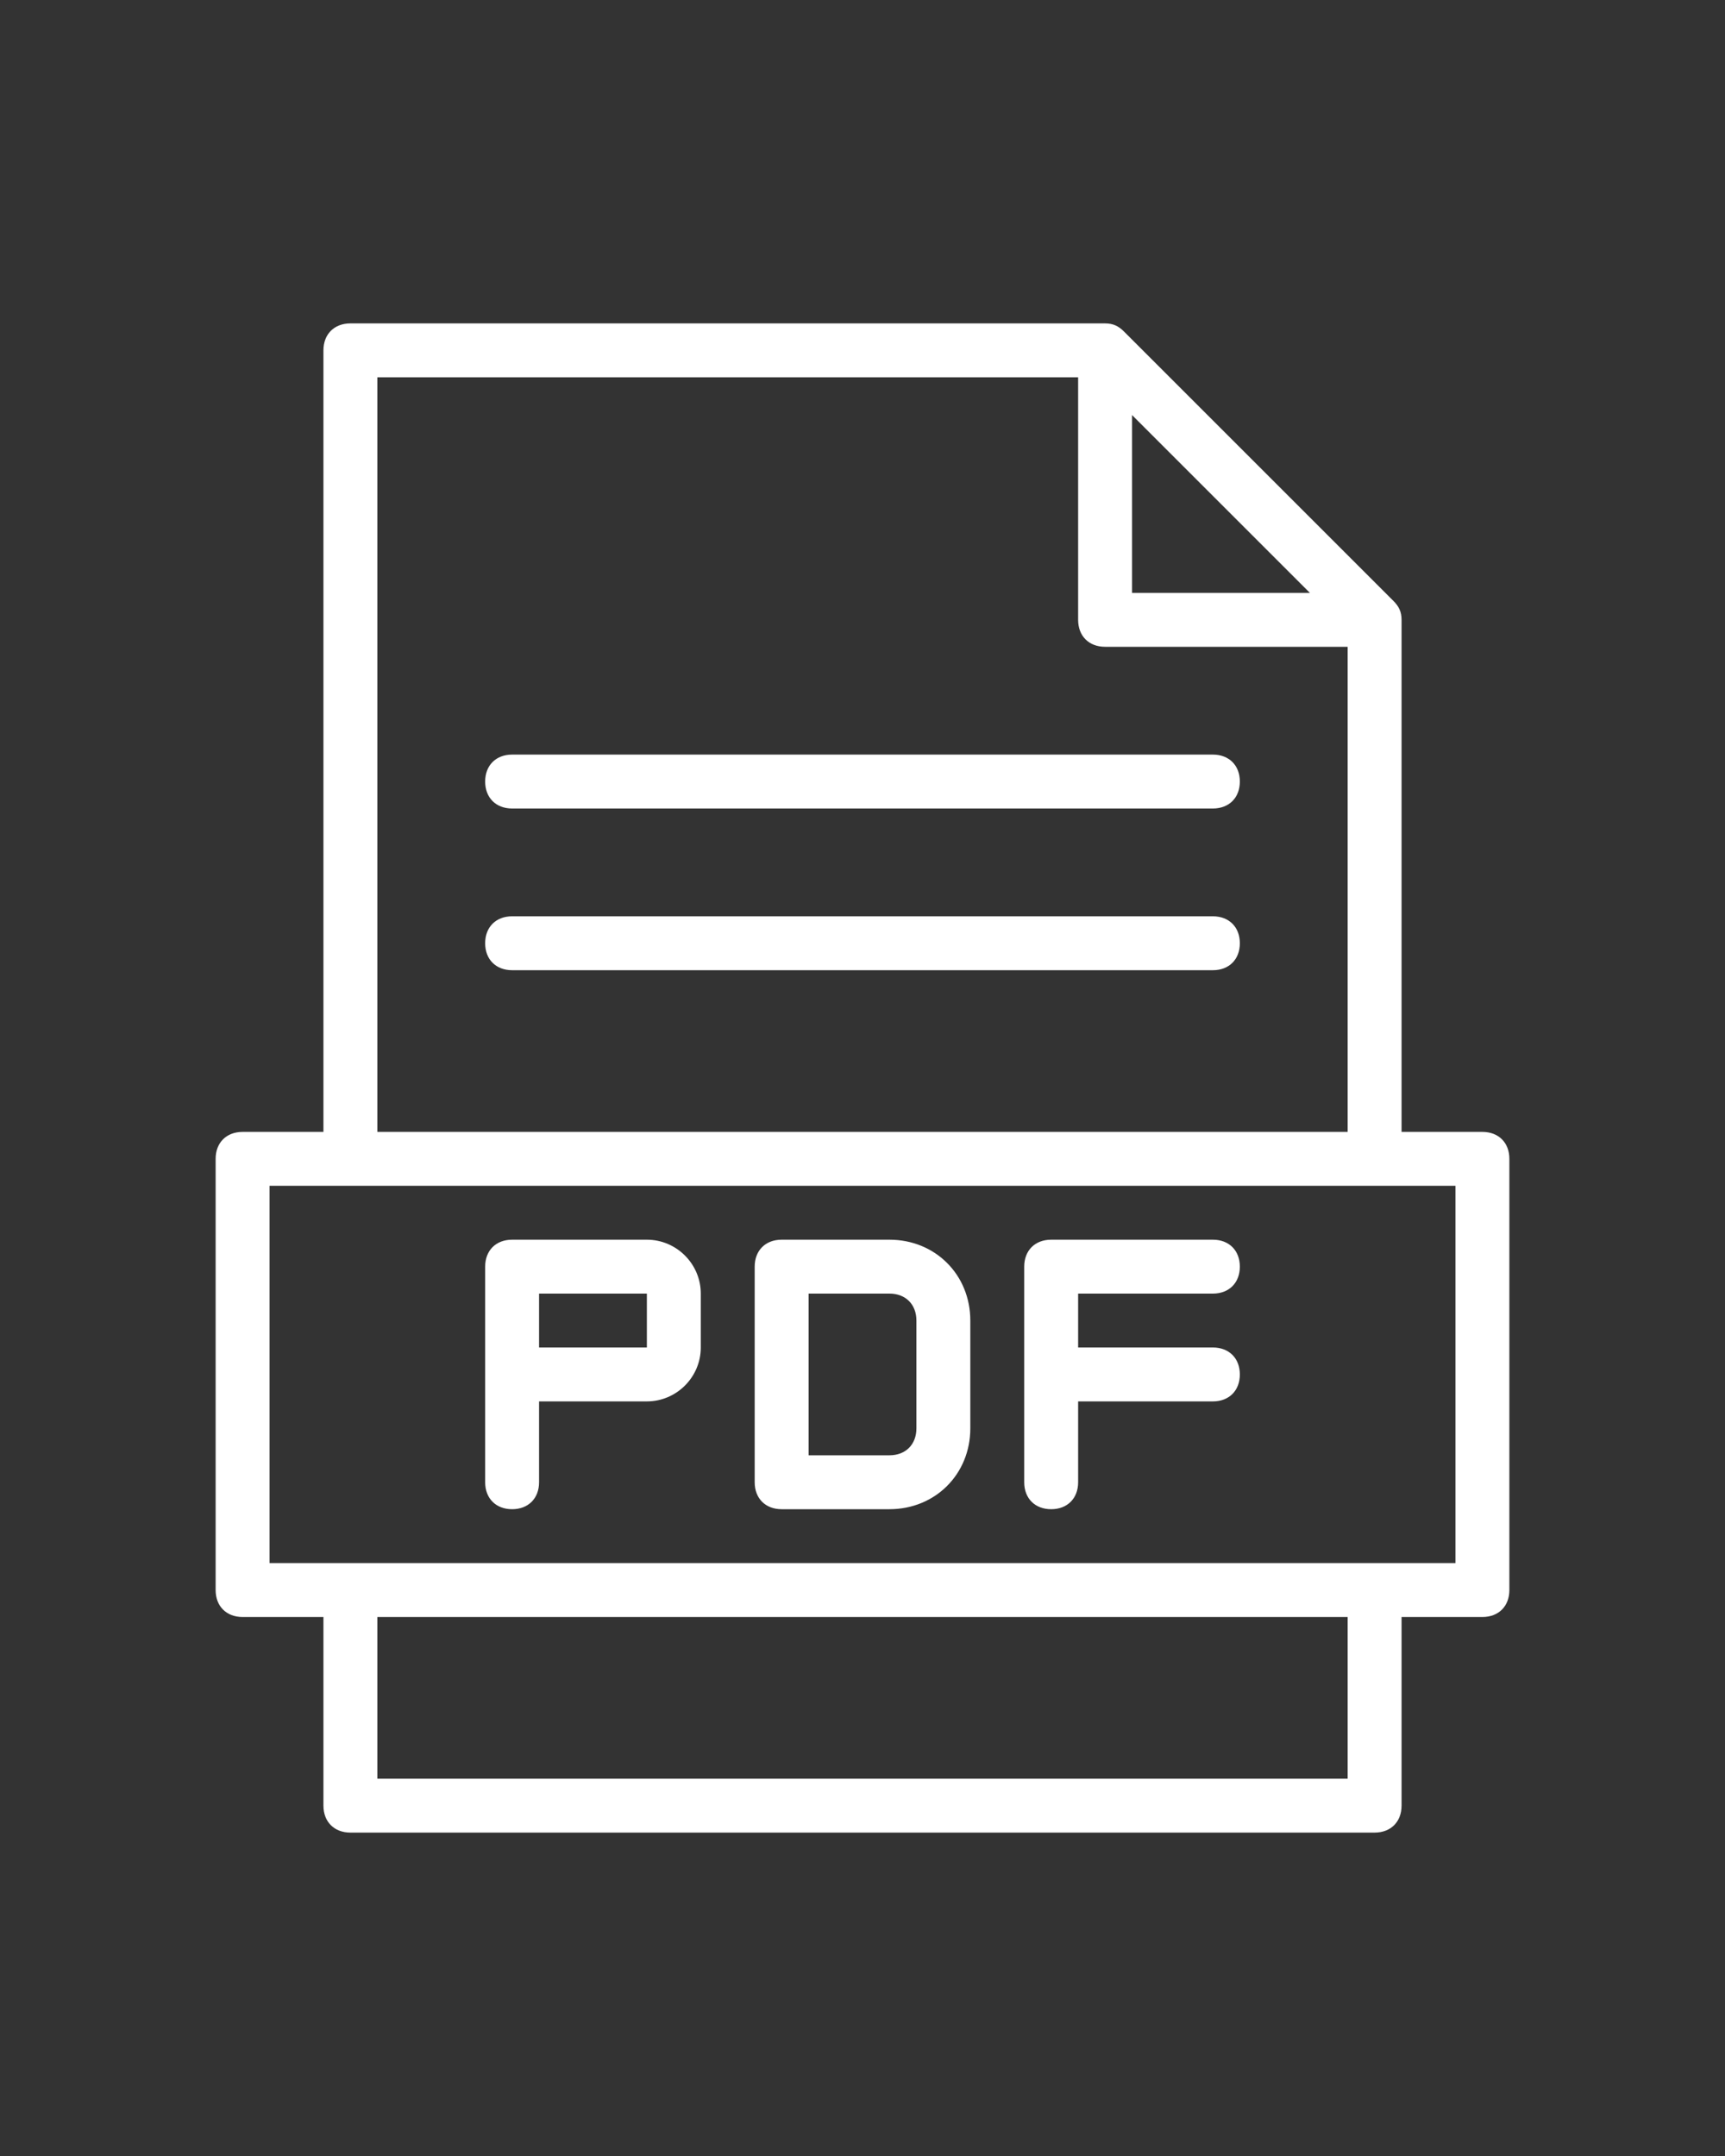 <?xml version="1.0" encoding="utf-8"?>
<!-- Generator: Adobe Illustrator 26.3.1, SVG Export Plug-In . SVG Version: 6.00 Build 0)  -->
<svg version="1.1" id="图层_1" xmlns="http://www.w3.org/2000/svg" xmlns:xlink="http://www.w3.org/1999/xlink" x="0px" y="0px"
	 viewBox="0 0 64 80" style="enable-background:new 0 0 64 80;" xml:space="preserve">
<rect x="0" y="0" width="64" height="80" fill="#333333" stroke="none"/>
<style type="text/css">
	.st0{fill:#FFFFFF;}
</style>
<g>
	<path class="st0" d="M19,56c0.6,0,1-0.4,1-1v-3h4c1.1,0,2-0.9,2-2v-2c0-1.1-0.9-2-2-2h-5c-0.6,0-1,0.4-1,1v8C18,55.6,18.4,56,19,56
		z M20,48h4v2h-4V48z M29,56h4c1.7,0,3-1.3,3-3v-4c0-1.7-1.3-3-3-3h-4c-0.6,0-1,0.4-1,1v8C28,55.6,28.4,56,29,56z M30,48h3
		c0.6,0,1,0.4,1,1v4c0,0.6-0.4,1-1,1h-3V48z M55,42h-3V23c0-0.3-0.1-0.5-0.3-0.7l-10-10C41.5,12.1,41.3,12,41,12H13
		c-0.6,0-1,0.4-1,1v29H9c-0.6,0-1,0.4-1,1v16c0,0.6,0.4,1,1,1h3v7c0,0.6,0.4,1,1,1h38c0.6,0,1-0.4,1-1v-7h3c0.6,0,1-0.4,1-1V43
		C56,42.4,55.6,42,55,42z M42,15.4l6.6,6.6H42V15.4z M14,14h26v9c0,0.6,0.4,1,1,1h9v18H14V14z M50,66H14v-6h36V66z M54,58H10V44h44
		V58z M38,55v-8c0-0.6,0.4-1,1-1h6c0.6,0,1,0.4,1,1s-0.4,1-1,1h-5v2h5c0.6,0,1,0.4,1,1s-0.4,1-1,1h-5v3c0,0.6-0.4,1-1,1
		S38,55.6,38,55z M18,29c0-0.6,0.4-1,1-1h26c0.6,0,1,0.4,1,1s-0.4,1-1,1H19C18.4,30,18,29.6,18,29z M46,35c0,0.6-0.4,1-1,1H19
		c-0.6,0-1-0.4-1-1c0-0.6,0.4-1,1-1h26C45.6,34,46,34.4,46,35z"/>
</g>
</svg>
